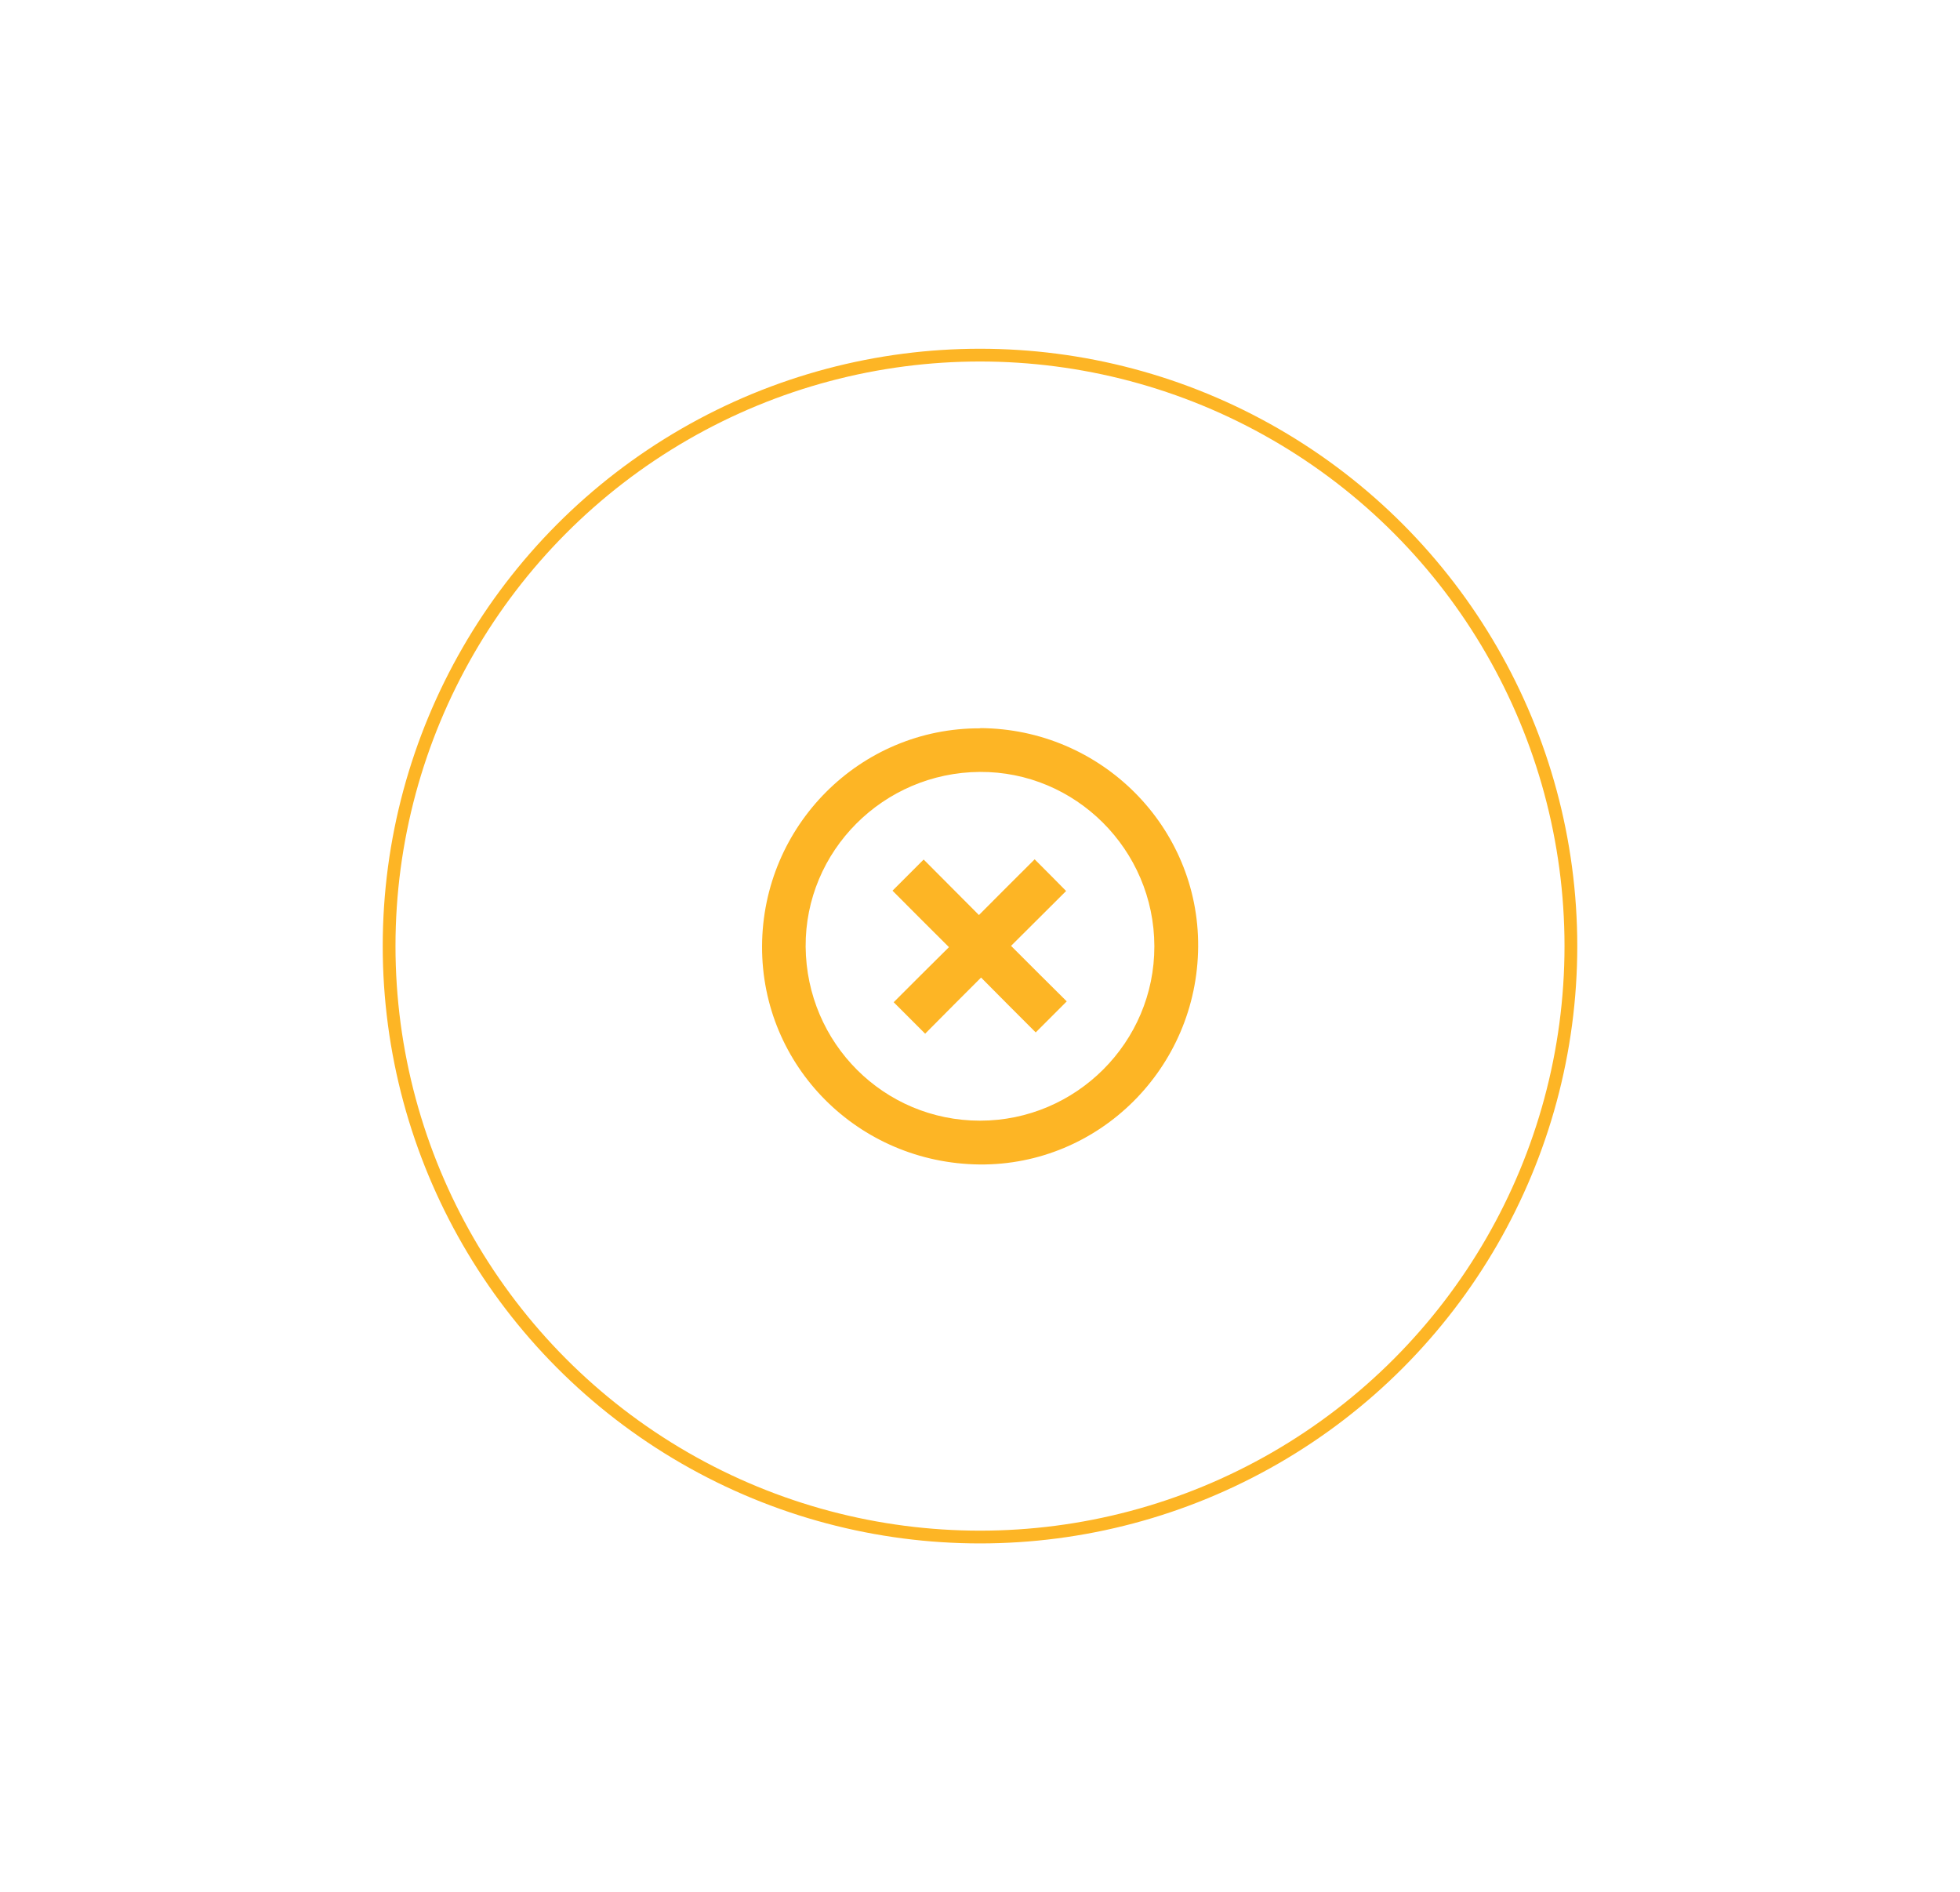 <svg viewBox="0 0 921.8 889.9" version="1.1" xmlns="http://www.w3.org/2000/svg" data-sanitized-data-name="Layer 1" data-name="Layer 1" id="Layer_1">
  <defs>
    <style>
      .cls-1 {
        fill: none;
        stroke: #fdb525;
        stroke-miterlimit: 10;
        stroke-width: 6px;
      }

      .cls-2 {
        fill: #fdb525;
        stroke-width: 0px;
      }
    </style>
  </defs>
  <g id="UijAPA.tif">
    <g>
      <path d="M461,342.4c56.9.3,102.9,46.4,102.5,102.8-.4,57-46.6,102.9-102.8,102.4-57-.6-102.5-46.2-102.3-102.6.2-56.8,46.2-102.8,102.7-102.5h0ZM542.9,444.9c-.1-45.3-37.1-82.2-82.1-81.9-45.4.3-82.2,37.2-81.9,82.2.4,45.4,36.8,81.8,82,81.8,45.2,0,82.1-36.9,82-82h0Z" class="cls-2"></path>
      <path d="M419.8,418.8c5.1-5.1,9.8-9.8,14.6-14.6,8.7,8.7,17.4,17.5,26,26.1,9-9.1,17.8-17.8,26.2-26.2,5.1,5.1,9.9,9.9,14.8,14.9-8.3,8.3-17.1,17-25.9,25.8,9,9,17.7,17.7,26.2,26.1-5,5-9.8,9.8-14.6,14.6-8.4-8.4-17.1-17.1-25.7-25.8-9,9-17.8,17.8-26.3,26.4-5.2-5.2-10-10-14.8-14.8,8.5-8.5,17.2-17.2,26-25.9-9-8.9-17.7-17.7-26.5-26.5h0Z" class="cls-2"></path>
    </g>
  </g>
  <circle r="277.9" cy="444.9" cx="460.9" class="cls-1"></circle>
</svg>